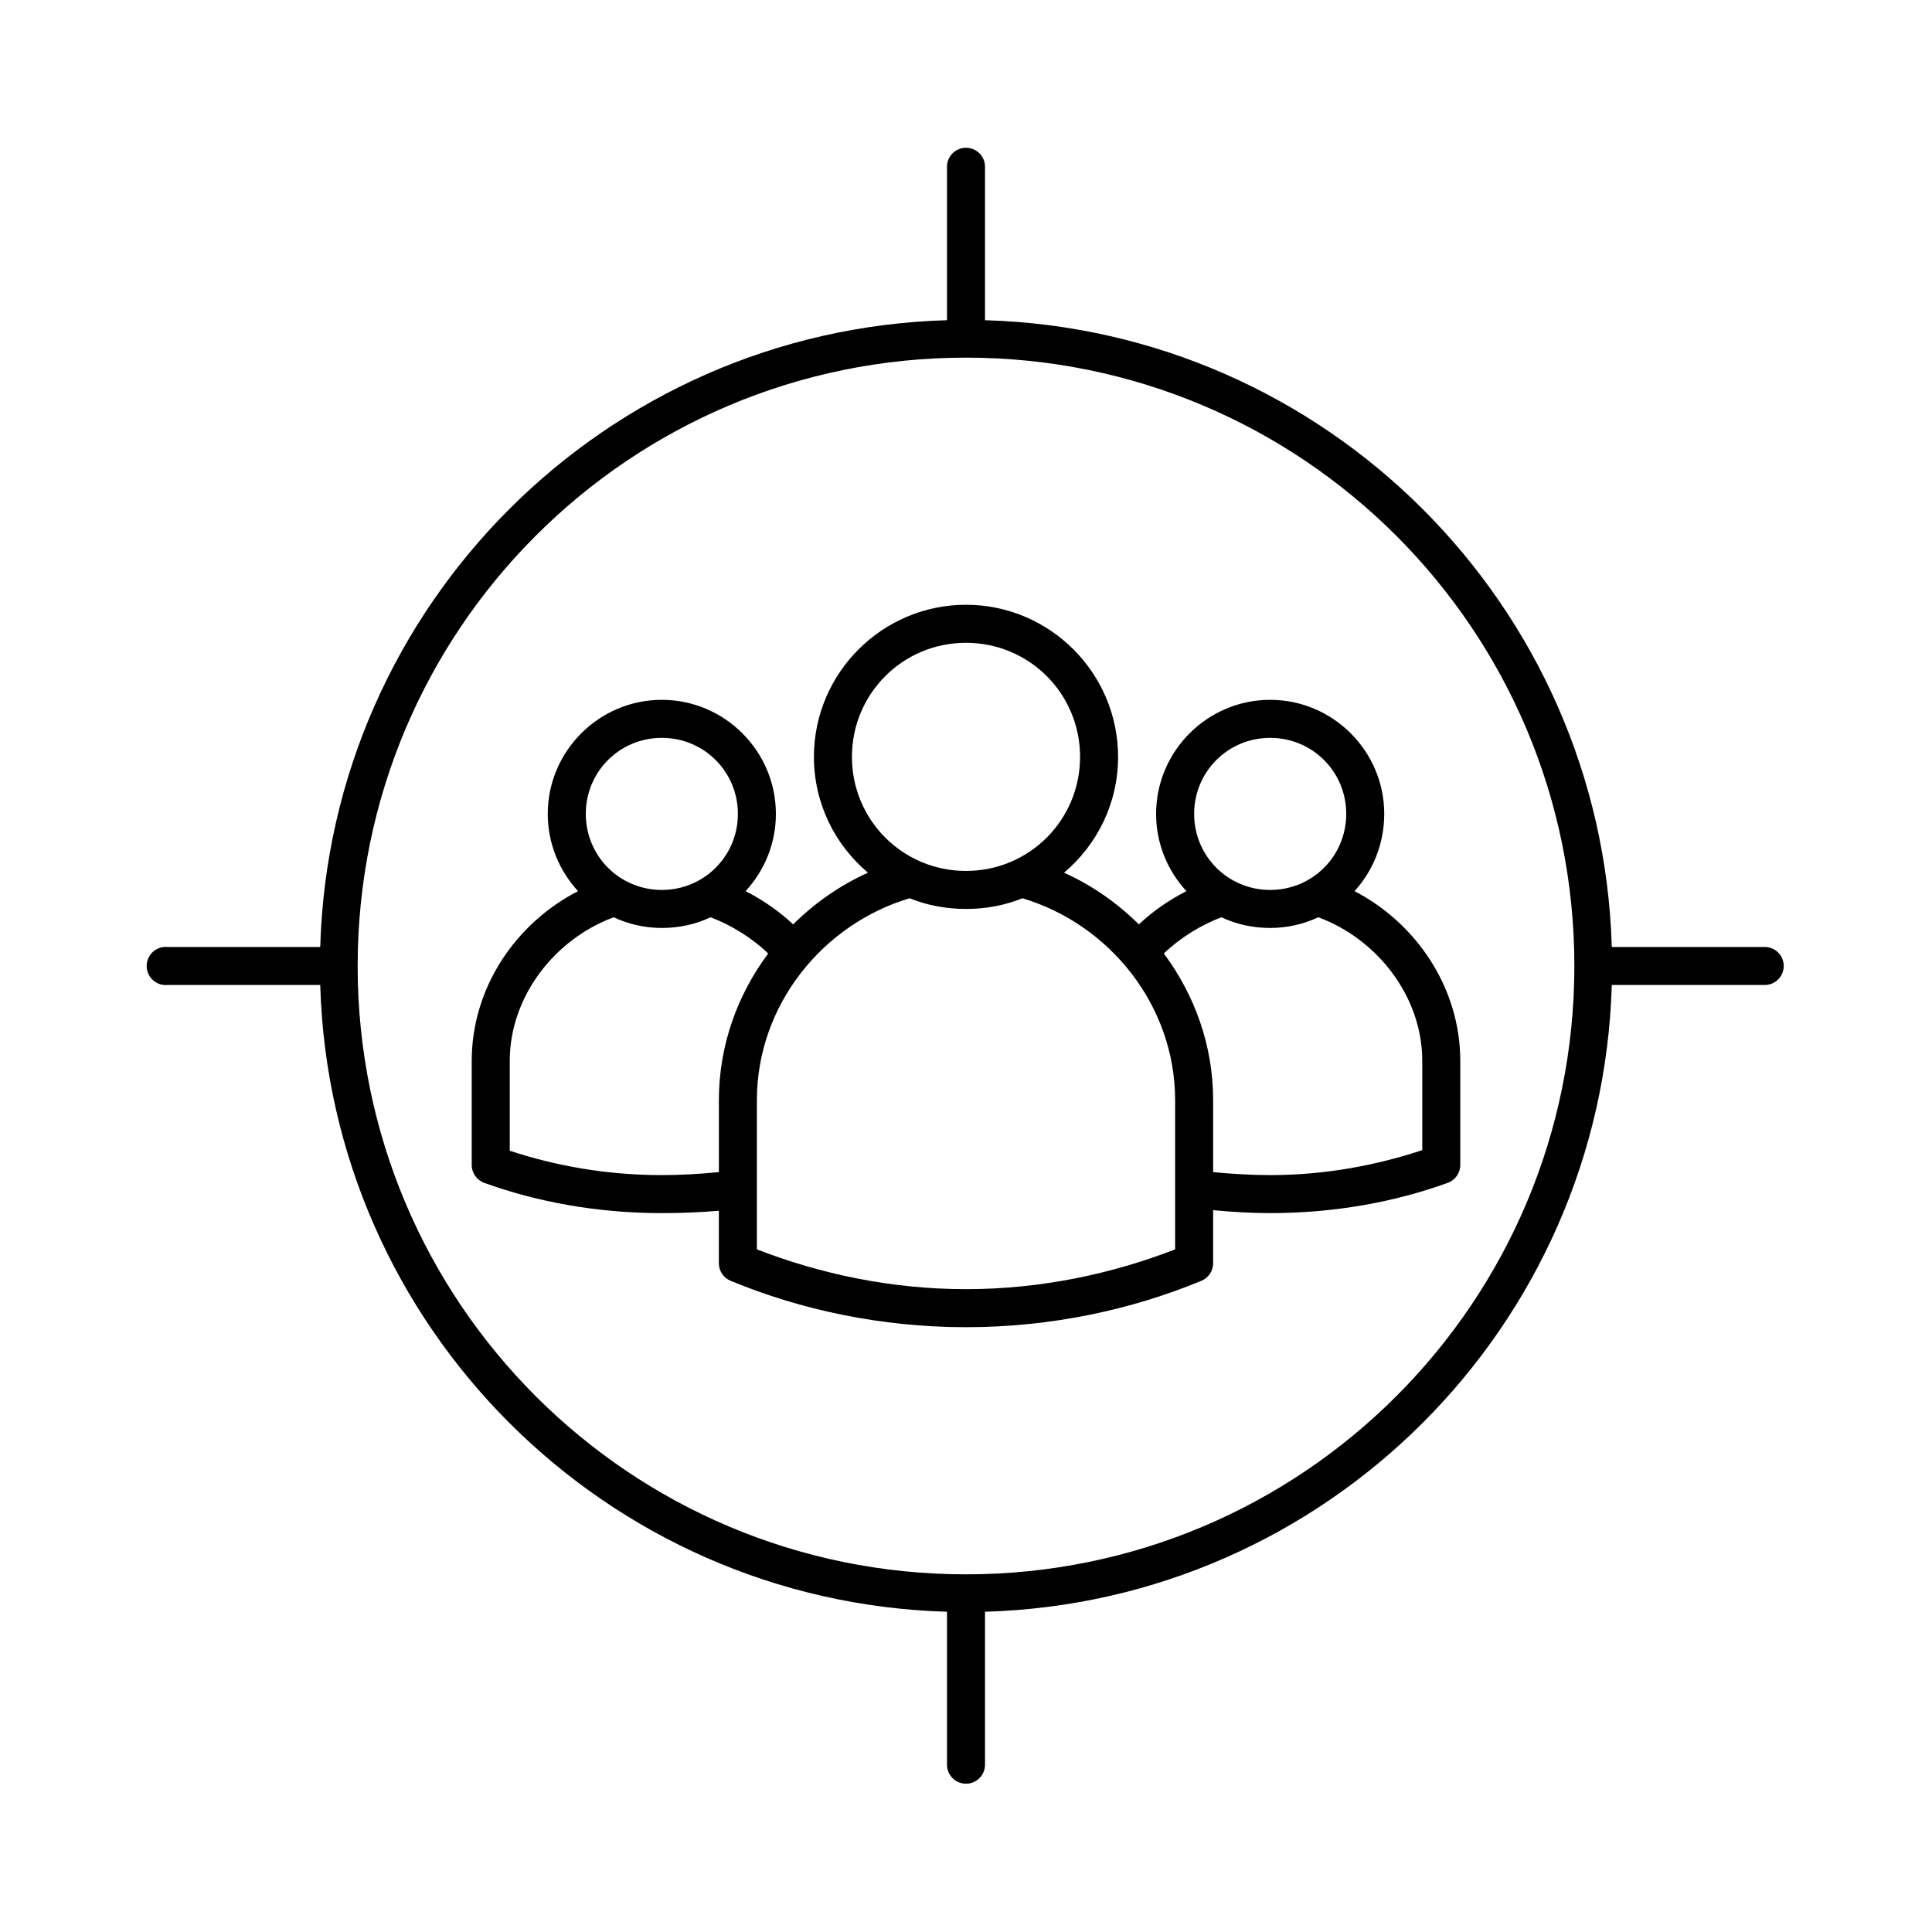 <?xml version="1.0" encoding="UTF-8"?>
<!-- Uploaded to: ICON Repo, www.iconrepo.com, Generator: ICON Repo Mixer Tools -->
<svg fill="#000000" width="800px" height="800px" version="1.1" viewBox="144 144 512 512" xmlns="http://www.w3.org/2000/svg">
 <path d="m399.37 183.2c-2.594 0.324-4.508 2.582-4.406 5.195v40.461c-90.535 2.629-163.47 75.566-166.1 166.1h-40.461c-0.312-0.031-0.629-0.031-0.945 0-2.781 0.262-4.824 2.727-4.566 5.512 0.262 2.781 2.731 4.824 5.512 4.562h40.461c2.629 90.539 75.566 163.48 166.1 166.1v40.461c-0.02 1.348 0.504 2.648 1.449 3.609 0.949 0.961 2.238 1.5 3.59 1.5 1.348 0 2.641-0.539 3.586-1.5 0.949-0.961 1.469-2.262 1.449-3.609v-40.461c90.539-2.625 163.48-75.562 166.1-166.1h40.461c1.348 0.02 2.648-0.5 3.609-1.449 0.961-0.945 1.5-2.238 1.5-3.586 0-1.352-0.539-2.641-1.5-3.59-0.961-0.945-2.262-1.469-3.609-1.449h-40.461c-2.625-90.535-75.562-163.47-166.1-166.1v-40.461c0.059-1.48-0.535-2.91-1.629-3.91-1.09-1-2.566-1.473-4.039-1.285zm0.633 55.578c89.098 0 161.22 72.117 161.22 161.22 0 89.098-72.121 161.22-161.22 161.22-89.102 0-161.22-72.121-161.22-161.22 0-89.102 72.117-161.22 161.22-161.22zm0 65.492c-22.203 0-40.305 18.105-40.305 40.305 0 12.328 5.562 23.301 14.324 30.703-7.414 3.324-14.105 8.016-19.836 13.695-3.664-3.477-8.008-6.461-12.594-8.816 4.973-5.391 8.027-12.59 8.027-20.465 0-16.637-13.594-30.23-30.227-30.23-16.637 0-30.23 13.594-30.23 30.23 0 7.875 3.055 15.074 8.031 20.465-16.367 8.41-28.184 25.41-28.184 45.027v27.555c0.004 2.109 1.324 3.996 3.305 4.723 14.156 5.117 30.113 8.027 47.078 8.027 4.812 0 10.148-0.195 15.113-0.629v14.012c0.043 2.016 1.281 3.812 3.148 4.566 18.469 7.656 39.824 12.281 62.348 12.281 22.52 0 43.875-4.625 62.344-12.281 1.871-0.754 3.109-2.551 3.148-4.566v-14.168c4.969 0.473 10.301 0.785 15.117 0.785 16.965 0 32.922-2.91 47.074-8.027 1.98-0.727 3.301-2.613 3.305-4.723v-27.555c0-19.543-11.754-36.555-28.023-45.027 4.934-5.383 7.871-12.625 7.871-20.465 0-16.637-13.594-30.23-30.227-30.23-16.637 0-30.23 13.594-30.23 30.23 0 7.875 3.055 15.074 8.031 20.465-4.59 2.356-8.934 5.34-12.598 8.816-5.731-5.68-12.422-10.371-19.836-13.695 8.762-7.402 14.328-18.375 14.328-30.703 0-22.199-18.105-40.305-40.305-40.305zm0 10.078c16.754 0 30.227 13.473 30.227 30.227s-13.473 30.23-30.227 30.23c-16.758 0-30.23-13.477-30.23-30.23s13.473-30.227 30.23-30.227zm-80.609 25.191c11.188 0 20.152 8.961 20.152 20.152 0 11.188-8.965 20.152-20.152 20.152-11.191 0-20.152-8.965-20.152-20.152 0-11.191 8.961-20.152 20.152-20.152zm161.22 0c11.188 0 20.152 8.961 20.152 20.152 0 11.188-8.965 20.152-20.152 20.152-11.191 0-20.152-8.965-20.152-20.152 0-11.191 8.961-20.152 20.152-20.152zm-95.566 42.508c4.641 1.871 9.66 2.832 14.957 2.832s10.316-0.961 14.957-2.832c22.988 6.871 40.461 28.297 40.461 53.527v39.52c-16.555 6.43-35.449 10.547-55.418 10.547s-38.867-4.117-55.422-10.547v-39.52c0-25.23 17.473-46.656 40.465-53.527zm-78.406 5.039c3.879 1.816 8.203 2.832 12.754 2.832 4.598 0 8.996-0.977 12.91-2.832 5.516 2.062 11.145 5.582 15.27 9.602-8.133 10.934-13.066 24.348-13.066 38.887v19.051c-4.781 0.473-10.293 0.789-15.113 0.789-14.555 0-28.07-2.422-40.305-6.457v-23.773c0-17.281 12.121-32.422 27.551-38.098zm161.06 0c3.91 1.855 8.309 2.832 12.91 2.832 4.547 0 8.875-1.016 12.75-2.832 15.43 5.676 27.555 20.816 27.555 38.098v23.617c-12.234 4.035-25.754 6.613-40.305 6.613-4.824 0-10.332-0.32-15.117-0.789v-19.051c0-14.539-4.934-27.953-13.066-38.887 4.125-4.019 9.758-7.539 15.273-9.602z"/>
</svg>